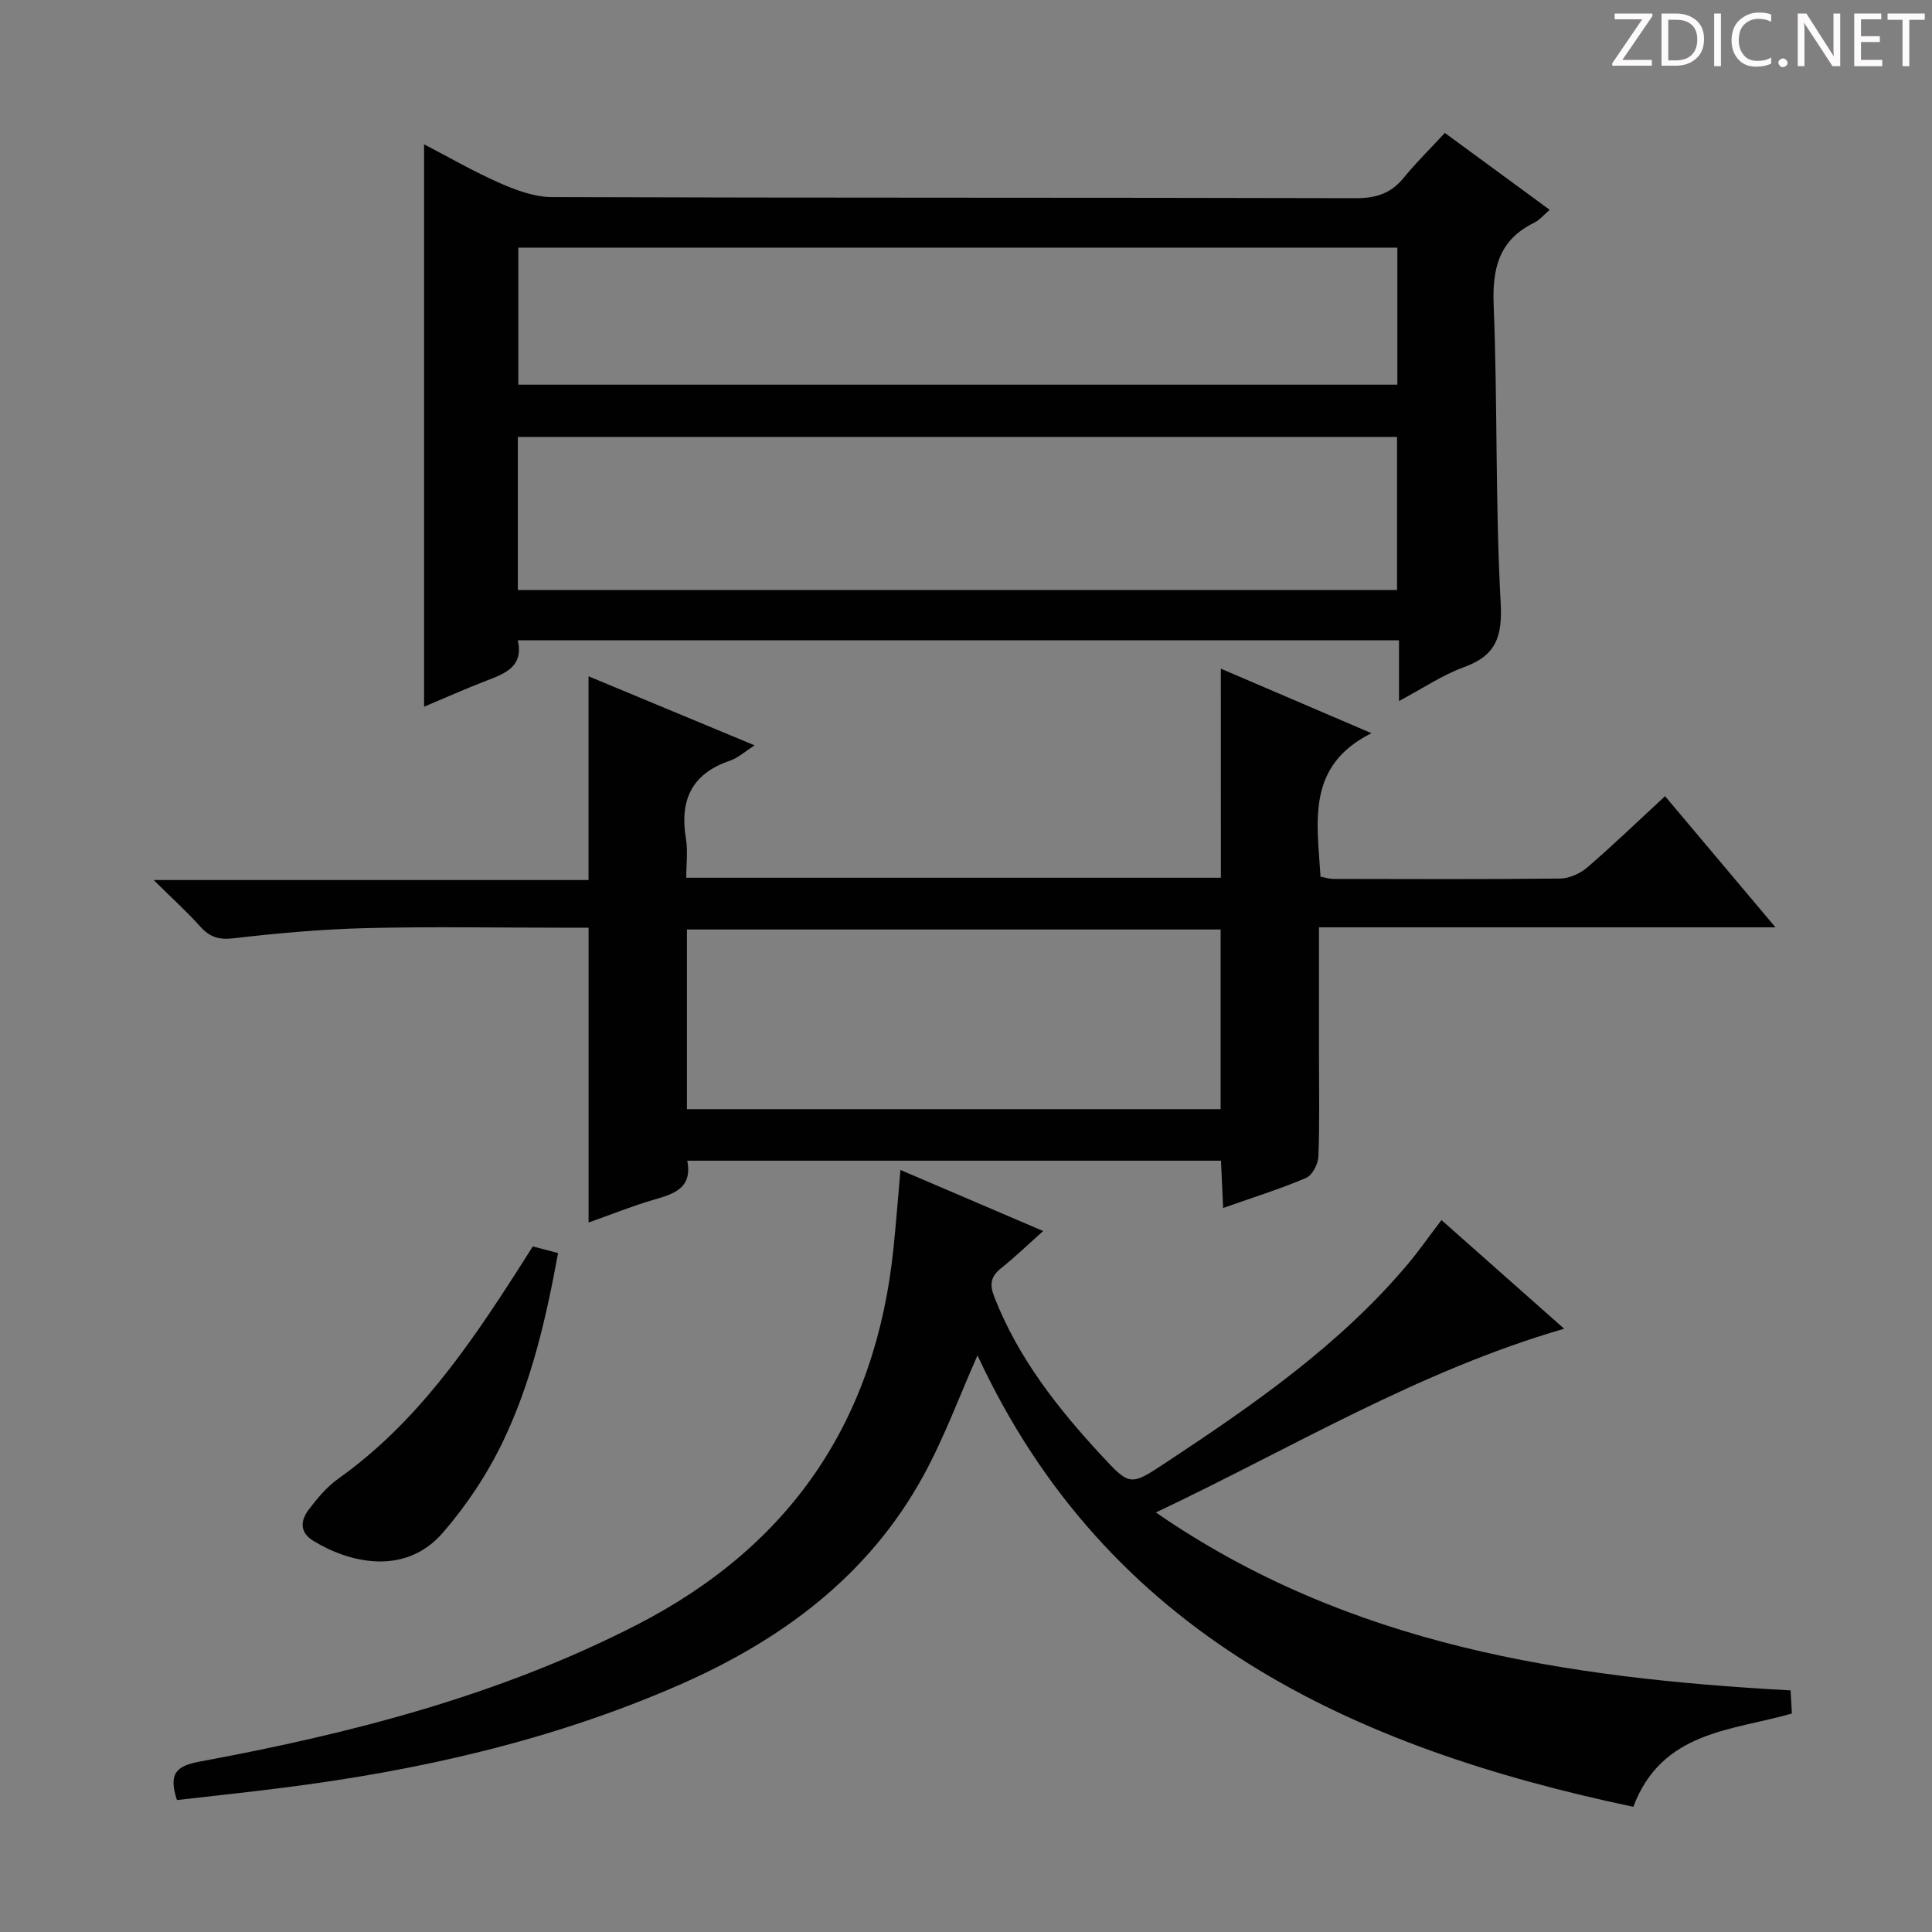 <svg enable-background="new 0 0 400 400" viewBox="0 0 400 400" xmlns="http://www.w3.org/2000/svg"><rect x="0" y="0" width="400" height="400" fill="#808080" stroke="none"/><g fill="#fcfafa"><path d="m342.2 3.2-6.3 9.2h6.1v1.2h-8.2v-.5l6.2-9.1h-5.7v-1.2h7.8v.4z"/><path d="m344 13.7v-10.9h3.1c1.6 0 3 .5 4.1 1.4 1.1 1 1.6 2.2 1.6 3.9s-.5 3-1.6 4-2.5 1.5-4.2 1.5h-3zm1.4-9.6v8.4h1.6c1.4 0 2.5-.4 3.2-1.1.8-.8 1.2-1.8 1.2-3.2s-.4-2.4-1.2-3.1-1.8-1-3.1-1z"/><path d="m356.3 2.8v10.9h-1.4v-10.9z"/><path d="m366.6 13.2c-.8.4-1.8.6-3 .6-1.6 0-2.8-.5-3.7-1.5s-1.4-2.3-1.4-3.9c0-1.7.5-3.2 1.6-4.2s2.4-1.6 4-1.6c1 0 1.9.1 2.6.4v1.5c-.8-.4-1.6-.6-2.6-.6-1.2 0-2.2.4-3 1.2s-1.1 1.9-1.1 3.3c0 1.3.4 2.3 1.1 3.1s1.6 1.1 2.8 1.1c1.1 0 2-.2 2.8-.7v1.3z"/><path d="m368.2 13c0-.3.1-.5.3-.6.2-.2.4-.3.6-.3.3 0 .5.1.7.3s.3.4.3.6-.1.5-.3.6c-.2.2-.4.3-.7.3s-.5-.1-.6-.3c-.2-.2-.3-.4-.3-.6z"/><path d="m381.1 13.7h-1.7l-5.5-8.4c-.2-.2-.3-.5-.4-.7 0 .2.1.8.1 1.5v7.6h-1.4v-10.9h1.8l5.3 8.3c.3.4.4.6.4.8 0-.3-.1-.8-.1-1.6v-7.5h1.4v10.9z"/><path d="m389.7 13.7h-5.8v-10.9h5.6v1.2h-4.2v3.5h3.9v1.2h-3.9v3.7h4.4z"/><path d="m398.4 4.1h-3.1v9.6h-1.4v-9.6h-3.1v-1.3h7.7v1.3z"/></g><path d="m87.8 146.32c0-38.96 0-77.56 0-116.44 5.19 2.69 10.34 5.68 15.77 8.06 3.37 1.48 7.14 2.86 10.74 2.87 55.47.18 110.95.07 166.42.22 4.2.01 7.27-.99 9.91-4.24 2.62-3.21 5.6-6.13 8.5-9.27 7.54 5.53 14.51 10.64 21.71 15.92-1.21 1.03-2.08 2.11-3.21 2.67-7.29 3.57-8.71 9.44-8.39 17.15.82 20.45.32 40.96 1.44 61.39.39 7.09-.86 11.04-7.6 13.48-4.43 1.61-8.46 4.36-13.44 7.01 0-4.68 0-8.43 0-12.58-61.03 0-121.54 0-182.44 0 1.2 5.32-2.4 6.8-6.27 8.28-4.47 1.71-8.83 3.67-13.14 5.48zm19.41-24.17h182.03c0-10.86 0-21.28 0-31.69-60.86 0-121.37 0-182.03 0zm.1-42.51h182c0-9.62 0-18.88 0-28.37-60.77 0-121.26 0-182 0z" fill="#010102"/><path d="m252.76 138.44c10.66 4.57 20.33 8.71 31.19 13.36-13.56 6.75-11.24 18.34-10.55 29.71.79.14 1.72.45 2.65.46 15.66.03 31.32.1 46.98-.08 1.91-.02 4.15-1.05 5.63-2.32 5.41-4.67 10.56-9.64 16.07-14.73 7.43 8.82 14.78 17.55 22.86 27.15-32.01 0-63 0-94.51 0v26.46c0 7 .15 14-.12 20.99-.06 1.56-1.26 3.89-2.55 4.44-5.47 2.32-11.17 4.1-17.17 6.22-.16-3.47-.3-6.52-.45-9.79-36.88 0-73.46 0-110.5 0 1.11 5.67-2.71 6.86-6.89 8.07-4.41 1.27-8.69 3.02-13.54 4.73 0-20.54 0-40.48 0-61.04-2.13 0-3.9 0-5.68 0-13.49 0-27-.25-40.48.09-9.12.23-18.24 1.04-27.31 2.1-3.04.35-4.93-.2-6.9-2.4-2.77-3.08-5.85-5.87-9.68-9.66h90.04c0-14.19 0-27.77 0-42.18 11.81 4.91 22.89 9.52 34.39 14.3-2.01 1.28-3.43 2.6-5.1 3.17-7.93 2.68-10.45 8.17-9.13 16.12.43 2.55.07 5.23.07 8.12h110.69c-.01-14.06-.01-28.14-.01-43.29zm-110.54 91.2h110.5c0-12.61 0-24.86 0-37.2-36.97 0-73.65 0-110.5 0z" fill="#010102"/><path d="m36.64 372.68c-1.82-5.48-.13-7.06 4.64-7.95 31.25-5.78 61.84-13.62 90.42-28.25 32.16-16.47 49.7-42.53 53.31-78.26.52-5.11.92-10.24 1.42-15.99 9.68 4.14 19.21 8.21 29.55 12.64-3.29 2.93-5.86 5.43-8.66 7.65-2.17 1.73-2.5 3.34-1.46 5.99 4.94 12.67 13.15 23.08 22.24 32.89 5.86 6.33 5.97 6.25 13.34 1.38 18.08-11.95 35.88-24.26 50-41.02 2.35-2.79 4.43-5.79 7-9.16 8.24 7.3 16.38 14.51 25.4 22.5-30.24 8.78-56.33 24.69-84.53 38.04 40.01 27.6 84.89 34.27 131.41 36.84.09 1.6.18 3.15.27 4.79-12.56 3.59-26.91 3.61-32.83 19.31-58.11-12.26-108.9-35.54-135.78-93.46-3.71 8.36-6.84 16.92-11.15 24.82-11.42 20.92-29.59 34.27-51.02 43.59-26.1 11.35-53.54 17.56-81.66 21.11-7.24.93-14.5 1.69-21.91 2.54z" fill="#010102"/><path d="m110.31 258.06c1.84.48 3.27.86 5.23 1.37-2.45 13.43-5.5 26.67-11.37 38.94-3.25 6.79-7.57 13.3-12.5 18.98-7.89 9.1-19.56 6.14-26.85 1.63-2.87-1.77-2.56-4.22-.93-6.39 1.78-2.37 3.78-4.76 6.17-6.46 15.98-11.36 26.82-27.08 37.18-43.24.98-1.52 1.95-3.06 3.07-4.83z" fill="#010102"/></svg>